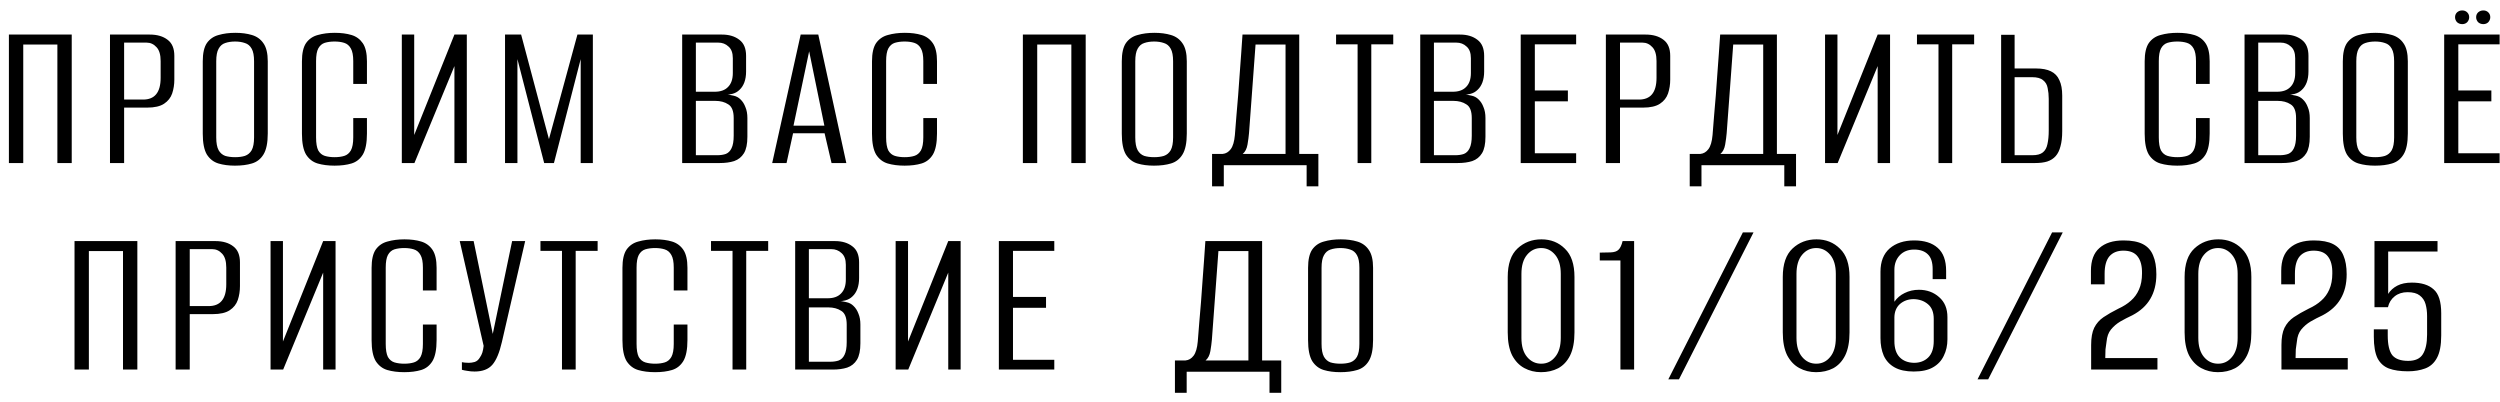 <?xml version="1.0" encoding="UTF-8"?> <svg xmlns="http://www.w3.org/2000/svg" width="230" height="37" viewBox="0 0 230 37" fill="none"><path d="M0.819 15V3.18H6.599V15H5.279V4.1H2.139V15H0.819ZM10.119 15V3.18H13.779C14.459 3.18 15.006 3.34 15.419 3.66C15.833 3.967 16.039 4.46 16.039 5.14V7.32C16.039 7.773 15.973 8.2 15.839 8.6C15.706 8.987 15.459 9.3 15.099 9.54C14.739 9.78 14.219 9.9 13.539 9.9H11.419V15H10.119ZM11.419 9.16H13.159C13.693 9.16 14.093 9 14.359 8.68C14.639 8.347 14.779 7.84 14.779 7.16V5.62C14.779 5.033 14.653 4.607 14.399 4.34C14.146 4.06 13.839 3.92 13.479 3.92H11.419V9.16ZM21.614 15.24C21.04 15.24 20.534 15.173 20.094 15.04C19.654 14.907 19.3 14.633 19.034 14.22C18.78 13.793 18.654 13.153 18.654 12.3V5.64C18.654 4.893 18.78 4.333 19.034 3.96C19.3 3.587 19.66 3.34 20.114 3.22C20.567 3.087 21.08 3.02 21.654 3.02C22.227 3.02 22.734 3.087 23.174 3.22C23.627 3.353 23.98 3.607 24.234 3.98C24.5 4.353 24.634 4.907 24.634 5.64V12.28C24.634 13.147 24.5 13.793 24.234 14.22C23.98 14.633 23.627 14.907 23.174 15.04C22.734 15.173 22.214 15.24 21.614 15.24ZM21.634 14.46C21.98 14.46 22.28 14.42 22.534 14.34C22.8 14.247 23.007 14.073 23.154 13.82C23.3 13.553 23.374 13.16 23.374 12.64V5.64C23.374 5.12 23.3 4.733 23.154 4.48C23.007 4.213 22.8 4.04 22.534 3.96C22.267 3.867 21.967 3.82 21.634 3.82C21.287 3.82 20.98 3.867 20.714 3.96C20.46 4.04 20.26 4.213 20.114 4.48C19.967 4.733 19.894 5.12 19.894 5.64V12.64C19.894 13.16 19.967 13.553 20.114 13.82C20.26 14.073 20.46 14.247 20.714 14.34C20.98 14.42 21.287 14.46 21.634 14.46ZM30.779 15.24C30.192 15.24 29.672 15.173 29.219 15.04C28.779 14.907 28.425 14.633 28.159 14.22C27.905 13.793 27.779 13.153 27.779 12.3V5.64C27.779 4.893 27.905 4.333 28.159 3.96C28.425 3.587 28.785 3.34 29.239 3.22C29.705 3.087 30.225 3.02 30.799 3.02C31.385 3.02 31.899 3.087 32.339 3.22C32.779 3.353 33.125 3.607 33.379 3.98C33.632 4.353 33.759 4.907 33.759 5.64V7.72H32.499V5.62C32.499 5.1 32.425 4.713 32.279 4.46C32.132 4.193 31.925 4.02 31.659 3.94C31.405 3.86 31.112 3.82 30.779 3.82C30.445 3.82 30.145 3.86 29.879 3.94C29.625 4.02 29.425 4.193 29.279 4.46C29.145 4.713 29.079 5.1 29.079 5.62V12.64C29.079 13.173 29.145 13.573 29.279 13.84C29.425 14.093 29.625 14.26 29.879 14.34C30.145 14.42 30.445 14.46 30.779 14.46C31.125 14.46 31.425 14.42 31.679 14.34C31.932 14.26 32.132 14.093 32.279 13.84C32.425 13.573 32.499 13.173 32.499 12.64V10.86H33.759V12.28C33.759 13.147 33.632 13.793 33.379 14.22C33.125 14.633 32.779 14.907 32.339 15.04C31.899 15.173 31.379 15.24 30.779 15.24ZM36.967 15V3.18H38.107V12.42L41.807 3.18H42.947V15H41.807V6.08L38.127 15H36.967ZM46.463 15V3.18H47.943L50.503 12.8L53.123 3.18H54.543V15H53.423V5.44L50.963 15H50.063L47.603 5.44V15H46.463ZM62.76 15V3.18H66.42C67.073 3.18 67.607 3.34 68.02 3.66C68.433 3.967 68.64 4.46 68.64 5.14V6.58C68.64 6.953 68.587 7.287 68.48 7.58C68.373 7.86 68.227 8.087 68.04 8.26C67.853 8.447 67.627 8.573 67.36 8.64C67.107 8.693 66.893 8.727 66.72 8.74V8.7C66.987 8.7 67.24 8.733 67.48 8.8C67.733 8.853 67.947 8.967 68.12 9.14C68.32 9.327 68.473 9.567 68.58 9.86C68.7 10.14 68.76 10.473 68.76 10.86V12.58C68.76 13.247 68.653 13.753 68.44 14.1C68.227 14.447 67.927 14.687 67.54 14.82C67.167 14.94 66.72 15 66.2 15H62.76ZM64.02 14.28H65.98C66.287 14.28 66.553 14.24 66.78 14.16C67.007 14.067 67.18 13.893 67.3 13.64C67.433 13.373 67.5 12.987 67.5 12.48V10.86C67.5 10.22 67.333 9.8 67 9.6C66.68 9.387 66.28 9.28 65.8 9.28H64.02V14.28ZM64.02 8.44H65.76C66.293 8.44 66.7 8.293 66.98 8C67.273 7.707 67.42 7.28 67.42 6.72V5.36C67.42 4.867 67.287 4.507 67.02 4.28C66.767 4.04 66.453 3.92 66.08 3.92H64.02V8.44ZM71.042 15L73.662 3.18H75.282L77.862 15H76.502L75.862 12.26H72.962L72.362 15H71.042ZM73.002 11.56H75.842L74.442 4.72L73.002 11.56ZM83.224 15.24C82.637 15.24 82.117 15.173 81.664 15.04C81.224 14.907 80.871 14.633 80.604 14.22C80.351 13.793 80.224 13.153 80.224 12.3V5.64C80.224 4.893 80.351 4.333 80.604 3.96C80.871 3.587 81.231 3.34 81.684 3.22C82.151 3.087 82.671 3.02 83.244 3.02C83.831 3.02 84.344 3.087 84.784 3.22C85.224 3.353 85.571 3.607 85.824 3.98C86.077 4.353 86.204 4.907 86.204 5.64V7.72H84.944V5.62C84.944 5.1 84.871 4.713 84.724 4.46C84.577 4.193 84.371 4.02 84.104 3.94C83.851 3.86 83.557 3.82 83.224 3.82C82.891 3.82 82.591 3.86 82.324 3.94C82.071 4.02 81.871 4.193 81.724 4.46C81.591 4.713 81.524 5.1 81.524 5.62V12.64C81.524 13.173 81.591 13.573 81.724 13.84C81.871 14.093 82.071 14.26 82.324 14.34C82.591 14.42 82.891 14.46 83.224 14.46C83.571 14.46 83.871 14.42 84.124 14.34C84.377 14.26 84.577 14.093 84.724 13.84C84.871 13.573 84.944 13.173 84.944 12.64V10.86H86.204V12.28C86.204 13.147 86.077 13.793 85.824 14.22C85.571 14.633 85.224 14.907 84.784 15.04C84.344 15.173 83.824 15.24 83.224 15.24ZM94.104 15V3.18H99.884V15H98.564V4.1H95.424V15H94.104ZM106.165 15.24C105.591 15.24 105.085 15.173 104.645 15.04C104.205 14.907 103.851 14.633 103.585 14.22C103.331 13.793 103.205 13.153 103.205 12.3V5.64C103.205 4.893 103.331 4.333 103.585 3.96C103.851 3.587 104.211 3.34 104.665 3.22C105.118 3.087 105.631 3.02 106.205 3.02C106.778 3.02 107.285 3.087 107.725 3.22C108.178 3.353 108.531 3.607 108.785 3.98C109.051 4.353 109.185 4.907 109.185 5.64V12.28C109.185 13.147 109.051 13.793 108.785 14.22C108.531 14.633 108.178 14.907 107.725 15.04C107.285 15.173 106.765 15.24 106.165 15.24ZM106.185 14.46C106.531 14.46 106.831 14.42 107.085 14.34C107.351 14.247 107.558 14.073 107.705 13.82C107.851 13.553 107.925 13.16 107.925 12.64V5.64C107.925 5.12 107.851 4.733 107.705 4.48C107.558 4.213 107.351 4.04 107.085 3.96C106.818 3.867 106.518 3.82 106.185 3.82C105.838 3.82 105.531 3.867 105.265 3.96C105.011 4.04 104.811 4.213 104.665 4.48C104.518 4.733 104.445 5.12 104.445 5.64V12.64C104.445 13.16 104.518 13.553 104.665 13.82C104.811 14.073 105.011 14.247 105.265 14.34C105.531 14.42 105.838 14.46 106.185 14.46ZM111.51 17.14V14.16H112.49C112.783 14.133 113.03 13.987 113.23 13.72C113.43 13.453 113.556 13.02 113.61 12.42C113.65 11.873 113.696 11.287 113.75 10.66C113.803 10.033 113.856 9.4 113.91 8.76C113.963 8.107 114.01 7.46 114.05 6.82C114.103 6.167 114.15 5.533 114.19 4.92C114.23 4.293 114.27 3.713 114.31 3.18H119.53V14.16H121.29V17.14H120.21V15.2H112.59V17.14H111.51ZM114.33 14.16H118.27V4.1H115.51C115.403 5.473 115.303 6.833 115.21 8.18C115.116 9.527 115.016 10.88 114.91 12.24C114.883 12.56 114.836 12.913 114.77 13.3C114.703 13.687 114.556 13.973 114.33 14.16ZM124.899 15V4.08H122.919V3.18H128.179V4.08H126.159V15H124.899ZM130.662 15V3.18H134.322C134.976 3.18 135.509 3.34 135.922 3.66C136.336 3.967 136.542 4.46 136.542 5.14V6.58C136.542 6.953 136.489 7.287 136.382 7.58C136.276 7.86 136.129 8.087 135.942 8.26C135.756 8.447 135.529 8.573 135.262 8.64C135.009 8.693 134.796 8.727 134.622 8.74V8.7C134.889 8.7 135.142 8.733 135.382 8.8C135.636 8.853 135.849 8.967 136.022 9.14C136.222 9.327 136.376 9.567 136.482 9.86C136.602 10.14 136.662 10.473 136.662 10.86V12.58C136.662 13.247 136.556 13.753 136.342 14.1C136.129 14.447 135.829 14.687 135.442 14.82C135.069 14.94 134.622 15 134.102 15H130.662ZM131.922 14.28H133.882C134.189 14.28 134.456 14.24 134.682 14.16C134.909 14.067 135.082 13.893 135.202 13.64C135.336 13.373 135.402 12.987 135.402 12.48V10.86C135.402 10.22 135.236 9.8 134.902 9.6C134.582 9.387 134.182 9.28 133.702 9.28H131.922V14.28ZM131.922 8.44H133.662C134.196 8.44 134.602 8.293 134.882 8C135.176 7.707 135.322 7.28 135.322 6.72V5.36C135.322 4.867 135.189 4.507 134.922 4.28C134.669 4.04 134.356 3.92 133.982 3.92H131.922V8.44ZM139.905 15V3.18H145.005V4.08H141.205V8.32H144.245V9.32H141.205V14.1H145.005V15H139.905ZM147.74 15V3.18H151.4C152.08 3.18 152.627 3.34 153.04 3.66C153.454 3.967 153.66 4.46 153.66 5.14V7.32C153.66 7.773 153.594 8.2 153.46 8.6C153.327 8.987 153.08 9.3 152.72 9.54C152.36 9.78 151.84 9.9 151.16 9.9H149.04V15H147.74ZM149.04 9.16H150.78C151.314 9.16 151.714 9 151.98 8.68C152.26 8.347 152.4 7.84 152.4 7.16V5.62C152.4 5.033 152.274 4.607 152.02 4.34C151.767 4.06 151.46 3.92 151.1 3.92H149.04V9.16ZM155.455 17.14V14.16H156.435C156.728 14.133 156.975 13.987 157.175 13.72C157.375 13.453 157.502 13.02 157.555 12.42C157.595 11.873 157.642 11.287 157.695 10.66C157.748 10.033 157.802 9.4 157.855 8.76C157.908 8.107 157.955 7.46 157.995 6.82C158.048 6.167 158.095 5.533 158.135 4.92C158.175 4.293 158.215 3.713 158.255 3.18H163.475V14.16H165.235V17.14H164.155V15.2H156.535V17.14H155.455ZM158.275 14.16H162.215V4.1H159.455C159.348 5.473 159.248 6.833 159.155 8.18C159.062 9.527 158.962 10.88 158.855 12.24C158.828 12.56 158.782 12.913 158.715 13.3C158.648 13.687 158.502 13.973 158.275 14.16ZM167.905 15V3.18H169.045V12.42L172.745 3.18H173.885V15H172.745V6.08L169.065 15H167.905ZM178.341 15V4.08H176.361V3.18H181.621V4.08H179.601V15H178.341ZM184.104 15V3.2H185.344V6.3H187.324C187.884 6.3 188.337 6.387 188.684 6.56C189.044 6.733 189.304 7.007 189.464 7.38C189.637 7.74 189.724 8.213 189.724 8.8V12.06C189.724 12.62 189.67 13.087 189.564 13.46C189.47 13.833 189.324 14.133 189.124 14.36C188.924 14.587 188.664 14.753 188.344 14.86C188.037 14.953 187.664 15 187.224 15H184.104ZM185.344 14.28H186.984C187.41 14.28 187.73 14.193 187.944 14.02C188.157 13.847 188.297 13.593 188.364 13.26C188.444 12.913 188.484 12.493 188.484 12V9.1C188.484 8.74 188.45 8.407 188.384 8.1C188.33 7.793 188.19 7.553 187.964 7.38C187.75 7.193 187.41 7.1 186.944 7.1H185.344V14.28ZM200.31 15.24C199.723 15.24 199.203 15.173 198.75 15.04C198.31 14.907 197.957 14.633 197.69 14.22C197.437 13.793 197.31 13.153 197.31 12.3V5.64C197.31 4.893 197.437 4.333 197.69 3.96C197.957 3.587 198.317 3.34 198.77 3.22C199.237 3.087 199.757 3.02 200.33 3.02C200.917 3.02 201.43 3.087 201.87 3.22C202.31 3.353 202.657 3.607 202.91 3.98C203.163 4.353 203.29 4.907 203.29 5.64V7.72H202.03V5.62C202.03 5.1 201.957 4.713 201.81 4.46C201.663 4.193 201.457 4.02 201.19 3.94C200.937 3.86 200.643 3.82 200.31 3.82C199.977 3.82 199.677 3.86 199.41 3.94C199.157 4.02 198.957 4.193 198.81 4.46C198.677 4.713 198.61 5.1 198.61 5.62V12.64C198.61 13.173 198.677 13.573 198.81 13.84C198.957 14.093 199.157 14.26 199.41 14.34C199.677 14.42 199.977 14.46 200.31 14.46C200.657 14.46 200.957 14.42 201.21 14.34C201.463 14.26 201.663 14.093 201.81 13.84C201.957 13.573 202.03 13.173 202.03 12.64V10.86H203.29V12.28C203.29 13.147 203.163 13.793 202.91 14.22C202.657 14.633 202.31 14.907 201.87 15.04C201.43 15.173 200.91 15.24 200.31 15.24ZM206.498 15V3.18H210.158C210.812 3.18 211.345 3.34 211.758 3.66C212.172 3.967 212.378 4.46 212.378 5.14V6.58C212.378 6.953 212.325 7.287 212.218 7.58C212.112 7.86 211.965 8.087 211.778 8.26C211.592 8.447 211.365 8.573 211.098 8.64C210.845 8.693 210.632 8.727 210.458 8.74V8.7C210.725 8.7 210.978 8.733 211.218 8.8C211.472 8.853 211.685 8.967 211.858 9.14C212.058 9.327 212.212 9.567 212.318 9.86C212.438 10.14 212.498 10.473 212.498 10.86V12.58C212.498 13.247 212.392 13.753 212.178 14.1C211.965 14.447 211.665 14.687 211.278 14.82C210.905 14.94 210.458 15 209.938 15H206.498ZM207.758 14.28H209.718C210.025 14.28 210.292 14.24 210.518 14.16C210.745 14.067 210.918 13.893 211.038 13.64C211.172 13.373 211.238 12.987 211.238 12.48V10.86C211.238 10.22 211.072 9.8 210.738 9.6C210.418 9.387 210.018 9.28 209.538 9.28H207.758V14.28ZM207.758 8.44H209.498C210.032 8.44 210.438 8.293 210.718 8C211.012 7.707 211.158 7.28 211.158 6.72V5.36C211.158 4.867 211.025 4.507 210.758 4.28C210.505 4.04 210.192 3.92 209.818 3.92H207.758V8.44ZM218.5 15.24C217.927 15.24 217.42 15.173 216.98 15.04C216.54 14.907 216.187 14.633 215.92 14.22C215.667 13.793 215.54 13.153 215.54 12.3V5.64C215.54 4.893 215.667 4.333 215.92 3.96C216.187 3.587 216.547 3.34 217 3.22C217.454 3.087 217.967 3.02 218.54 3.02C219.114 3.02 219.62 3.087 220.06 3.22C220.514 3.353 220.867 3.607 221.12 3.98C221.387 4.353 221.52 4.907 221.52 5.64V12.28C221.52 13.147 221.387 13.793 221.12 14.22C220.867 14.633 220.514 14.907 220.06 15.04C219.62 15.173 219.1 15.24 218.5 15.24ZM218.52 14.46C218.867 14.46 219.167 14.42 219.42 14.34C219.687 14.247 219.894 14.073 220.04 13.82C220.187 13.553 220.26 13.16 220.26 12.64V5.64C220.26 5.12 220.187 4.733 220.04 4.48C219.894 4.213 219.687 4.04 219.42 3.96C219.154 3.867 218.854 3.82 218.52 3.82C218.174 3.82 217.867 3.867 217.6 3.96C217.347 4.04 217.147 4.213 217 4.48C216.854 4.733 216.78 5.12 216.78 5.64V12.64C216.78 13.16 216.854 13.553 217 13.82C217.147 14.073 217.347 14.247 217.6 14.34C217.867 14.42 218.174 14.46 218.52 14.46ZM224.865 15V3.18H229.965V4.08H226.165V8.32H229.205V9.32H226.165V14.1H229.965V15H224.865ZM226.525 2.22C226.339 2.22 226.179 2.16 226.045 2.04C225.925 1.907 225.865 1.753 225.865 1.58C225.865 1.407 225.925 1.26 226.045 1.14C226.179 1.02 226.339 0.96 226.525 0.96C226.712 0.96 226.865 1.02 226.985 1.14C227.105 1.26 227.165 1.407 227.165 1.58C227.165 1.753 227.105 1.907 226.985 2.04C226.865 2.16 226.712 2.22 226.525 2.22ZM228.465 2.22C228.279 2.22 228.119 2.16 227.985 2.04C227.865 1.907 227.805 1.753 227.805 1.58C227.805 1.407 227.865 1.26 227.985 1.14C228.119 1.02 228.279 0.96 228.465 0.96C228.652 0.96 228.805 1.02 228.925 1.14C229.045 1.26 229.105 1.407 229.105 1.58C229.105 1.753 229.045 1.907 228.925 2.04C228.805 2.16 228.652 2.22 228.465 2.22ZM6.856 34V22.18H12.636V34H11.316V23.1H8.176V34H6.856ZM16.157 34V22.18H19.817C20.497 22.18 21.043 22.34 21.456 22.66C21.87 22.967 22.076 23.46 22.076 24.14V26.32C22.076 26.773 22.01 27.2 21.877 27.6C21.743 27.987 21.497 28.3 21.137 28.54C20.776 28.78 20.256 28.9 19.576 28.9H17.456V34H16.157ZM17.456 28.16H19.197C19.73 28.16 20.13 28 20.396 27.68C20.677 27.347 20.817 26.84 20.817 26.16V24.62C20.817 24.033 20.69 23.607 20.436 23.34C20.183 23.06 19.877 22.92 19.517 22.92H17.456V28.16ZM24.891 34V22.18H26.031V31.42L29.731 22.18H30.871V34H29.731V25.08L26.051 34H24.891ZM37.187 34.24C36.6 34.24 36.08 34.173 35.627 34.04C35.187 33.907 34.834 33.633 34.567 33.22C34.314 32.793 34.187 32.153 34.187 31.3V24.64C34.187 23.893 34.314 23.333 34.567 22.96C34.834 22.587 35.194 22.34 35.647 22.22C36.114 22.087 36.634 22.02 37.207 22.02C37.794 22.02 38.307 22.087 38.747 22.22C39.187 22.353 39.534 22.607 39.787 22.98C40.04 23.353 40.167 23.907 40.167 24.64V26.72H38.907V24.62C38.907 24.1 38.834 23.713 38.687 23.46C38.54 23.193 38.334 23.02 38.067 22.94C37.814 22.86 37.52 22.82 37.187 22.82C36.854 22.82 36.554 22.86 36.287 22.94C36.034 23.02 35.834 23.193 35.687 23.46C35.554 23.713 35.487 24.1 35.487 24.62V31.64C35.487 32.173 35.554 32.573 35.687 32.84C35.834 33.093 36.034 33.26 36.287 33.34C36.554 33.42 36.854 33.46 37.187 33.46C37.534 33.46 37.834 33.42 38.087 33.34C38.34 33.26 38.54 33.093 38.687 32.84C38.834 32.573 38.907 32.173 38.907 31.64V29.86H40.167V31.28C40.167 32.147 40.04 32.793 39.787 33.22C39.534 33.633 39.187 33.907 38.747 34.04C38.307 34.173 37.787 34.24 37.187 34.24ZM43.655 34.18C43.429 34.18 43.209 34.16 42.995 34.12C42.795 34.093 42.629 34.06 42.495 34.02V33.32C42.562 33.333 42.649 33.347 42.755 33.36C42.875 33.373 43.002 33.38 43.135 33.38C43.309 33.38 43.489 33.353 43.675 33.3C43.875 33.233 44.035 33.093 44.155 32.88C44.249 32.747 44.322 32.6 44.375 32.44C44.429 32.267 44.469 32.06 44.495 31.82L42.295 22.18H43.575L45.335 30.72L47.115 22.18H48.315L46.175 31.46C45.949 32.447 45.655 33.147 45.295 33.56C44.935 33.973 44.389 34.18 43.655 34.18ZM51.702 34V23.08H49.722V22.18H54.982V23.08H52.962V34H51.702ZM60.265 34.24C59.678 34.24 59.158 34.173 58.705 34.04C58.265 33.907 57.912 33.633 57.645 33.22C57.392 32.793 57.265 32.153 57.265 31.3V24.64C57.265 23.893 57.392 23.333 57.645 22.96C57.912 22.587 58.272 22.34 58.725 22.22C59.192 22.087 59.712 22.02 60.285 22.02C60.872 22.02 61.385 22.087 61.825 22.22C62.265 22.353 62.612 22.607 62.865 22.98C63.118 23.353 63.245 23.907 63.245 24.64V26.72H61.985V24.62C61.985 24.1 61.912 23.713 61.765 23.46C61.618 23.193 61.412 23.02 61.145 22.94C60.892 22.86 60.598 22.82 60.265 22.82C59.932 22.82 59.632 22.86 59.365 22.94C59.112 23.02 58.912 23.193 58.765 23.46C58.632 23.713 58.565 24.1 58.565 24.62V31.64C58.565 32.173 58.632 32.573 58.765 32.84C58.912 33.093 59.112 33.26 59.365 33.34C59.632 33.42 59.932 33.46 60.265 33.46C60.612 33.46 60.912 33.42 61.165 33.34C61.418 33.26 61.618 33.093 61.765 32.84C61.912 32.573 61.985 32.173 61.985 31.64V29.86H63.245V31.28C63.245 32.147 63.118 32.793 62.865 33.22C62.612 33.633 62.265 33.907 61.825 34.04C61.385 34.173 60.865 34.24 60.265 34.24ZM67.393 34V23.08H65.413V22.18H70.673V23.08H68.653V34H67.393ZM73.156 34V22.18H76.817C77.47 22.18 78.003 22.34 78.416 22.66C78.83 22.967 79.037 23.46 79.037 24.14V25.58C79.037 25.953 78.983 26.287 78.876 26.58C78.77 26.86 78.623 27.087 78.436 27.26C78.25 27.447 78.023 27.573 77.757 27.64C77.503 27.693 77.29 27.727 77.117 27.74V27.7C77.383 27.7 77.636 27.733 77.876 27.8C78.13 27.853 78.343 27.967 78.516 28.14C78.716 28.327 78.87 28.567 78.977 28.86C79.097 29.14 79.156 29.473 79.156 29.86V31.58C79.156 32.247 79.05 32.753 78.837 33.1C78.623 33.447 78.323 33.687 77.936 33.82C77.563 33.94 77.117 34 76.597 34H73.156ZM74.416 33.28H76.376C76.683 33.28 76.95 33.24 77.177 33.16C77.403 33.067 77.576 32.893 77.697 32.64C77.83 32.373 77.897 31.987 77.897 31.48V29.86C77.897 29.22 77.73 28.8 77.397 28.6C77.076 28.387 76.677 28.28 76.197 28.28H74.416V33.28ZM74.416 27.44H76.156C76.69 27.44 77.097 27.293 77.376 27C77.67 26.707 77.817 26.28 77.817 25.72V24.36C77.817 23.867 77.683 23.507 77.416 23.28C77.163 23.04 76.85 22.92 76.477 22.92H74.416V27.44ZM82.399 34V22.18H83.539V31.42L87.239 22.18H88.379V34H87.239V25.08L83.559 34H82.399ZM91.895 34V22.18H96.995V23.08H93.195V27.32H96.235V28.32H93.195V33.1H96.995V34H91.895ZM108.094 36.14V33.16H109.074C109.367 33.133 109.614 32.987 109.814 32.72C110.014 32.453 110.14 32.02 110.194 31.42C110.234 30.873 110.28 30.287 110.334 29.66C110.387 29.033 110.44 28.4 110.494 27.76C110.547 27.107 110.594 26.46 110.634 25.82C110.687 25.167 110.734 24.533 110.774 23.92C110.814 23.293 110.854 22.713 110.894 22.18H116.114V33.16H117.874V36.14H116.794V34.2H109.174V36.14H108.094ZM110.914 33.16H114.854V23.1H112.094C111.987 24.473 111.887 25.833 111.794 27.18C111.7 28.527 111.6 29.88 111.494 31.24C111.467 31.56 111.42 31.913 111.354 32.3C111.287 32.687 111.14 32.973 110.914 33.16ZM123.303 34.24C122.73 34.24 122.223 34.173 121.783 34.04C121.343 33.907 120.99 33.633 120.723 33.22C120.47 32.793 120.343 32.153 120.343 31.3V24.64C120.343 23.893 120.47 23.333 120.723 22.96C120.99 22.587 121.35 22.34 121.803 22.22C122.257 22.087 122.77 22.02 123.343 22.02C123.917 22.02 124.423 22.087 124.863 22.22C125.317 22.353 125.67 22.607 125.923 22.98C126.19 23.353 126.323 23.907 126.323 24.64V31.28C126.323 32.147 126.19 32.793 125.923 33.22C125.67 33.633 125.317 33.907 124.863 34.04C124.423 34.173 123.903 34.24 123.303 34.24ZM123.323 33.46C123.67 33.46 123.97 33.42 124.223 33.34C124.49 33.247 124.697 33.073 124.843 32.82C124.99 32.553 125.063 32.16 125.063 31.64V24.64C125.063 24.12 124.99 23.733 124.843 23.48C124.697 23.213 124.49 23.04 124.223 22.96C123.957 22.867 123.657 22.82 123.323 22.82C122.977 22.82 122.67 22.867 122.403 22.96C122.15 23.04 121.95 23.213 121.803 23.48C121.657 23.733 121.583 24.12 121.583 24.64V31.64C121.583 32.16 121.657 32.553 121.803 32.82C121.95 33.073 122.15 33.247 122.403 33.34C122.67 33.42 122.977 33.46 123.323 33.46ZM141.771 34.24C141.211 34.24 140.698 34.113 140.231 33.86C139.764 33.607 139.391 33.213 139.111 32.68C138.844 32.133 138.711 31.433 138.711 30.58V25.48C138.711 24.293 139.011 23.42 139.611 22.86C140.211 22.3 140.944 22.02 141.811 22.02C142.678 22.02 143.398 22.307 143.971 22.88C144.558 23.44 144.851 24.307 144.851 25.48V30.58C144.851 31.447 144.718 32.153 144.451 32.7C144.184 33.233 143.818 33.627 143.351 33.88C142.884 34.12 142.358 34.24 141.771 34.24ZM141.791 33.46C142.311 33.46 142.738 33.253 143.071 32.84C143.418 32.427 143.591 31.84 143.591 31.08V25.2C143.591 24.44 143.418 23.853 143.071 23.44C142.724 23.027 142.298 22.82 141.791 22.82C141.271 22.82 140.838 23.027 140.491 23.44C140.144 23.853 139.971 24.44 139.971 25.2V31.08C139.971 31.84 140.144 32.427 140.491 32.84C140.838 33.253 141.271 33.46 141.791 33.46ZM149.079 34V23.96H147.179V23.24L148.179 23.22C148.513 23.207 148.753 23.127 148.899 22.98C149.059 22.833 149.186 22.567 149.279 22.18H150.339V34H149.079ZM153.484 34.9L160.344 21.38H161.324L154.464 34.9H153.484ZM167.076 34.24C166.516 34.24 166.002 34.113 165.536 33.86C165.069 33.607 164.696 33.213 164.416 32.68C164.149 32.133 164.016 31.433 164.016 30.58V25.48C164.016 24.293 164.316 23.42 164.916 22.86C165.516 22.3 166.249 22.02 167.116 22.02C167.982 22.02 168.702 22.307 169.276 22.88C169.862 23.44 170.156 24.307 170.156 25.48V30.58C170.156 31.447 170.022 32.153 169.756 32.7C169.489 33.233 169.122 33.627 168.656 33.88C168.189 34.12 167.662 34.24 167.076 34.24ZM167.096 33.46C167.616 33.46 168.042 33.253 168.376 32.84C168.722 32.427 168.896 31.84 168.896 31.08V25.2C168.896 24.44 168.722 23.853 168.376 23.44C168.029 23.027 167.602 22.82 167.096 22.82C166.576 22.82 166.142 23.027 165.796 23.44C165.449 23.853 165.276 24.44 165.276 25.2V31.08C165.276 31.84 165.449 32.427 165.796 32.84C166.142 33.253 166.576 33.46 167.096 33.46ZM176.064 34.18C175.344 34.18 174.757 34.053 174.304 33.8C173.851 33.547 173.517 33.187 173.304 32.72C173.104 32.253 173.004 31.713 173.004 31.1V25C173.004 24.067 173.284 23.353 173.844 22.86C174.417 22.367 175.171 22.12 176.104 22.12C177.037 22.12 177.757 22.347 178.264 22.8C178.784 23.253 179.044 23.96 179.044 24.92V25.68H177.804V24.76C177.804 24.133 177.657 23.68 177.364 23.4C177.071 23.107 176.651 22.96 176.104 22.96C175.544 22.96 175.097 23.14 174.764 23.5C174.444 23.847 174.284 24.287 174.284 24.82V27.76C174.524 27.413 174.837 27.147 175.224 26.96C175.624 26.76 176.064 26.66 176.544 26.66C177.277 26.66 177.897 26.887 178.404 27.34C178.911 27.78 179.164 28.393 179.164 29.18V31.22C179.164 31.78 179.051 32.287 178.824 32.74C178.611 33.193 178.277 33.547 177.824 33.8C177.384 34.053 176.797 34.18 176.064 34.18ZM176.084 33.38C176.617 33.38 177.051 33.22 177.384 32.9C177.731 32.567 177.904 32.06 177.904 31.38V29.34C177.904 28.727 177.724 28.273 177.364 27.98C177.017 27.687 176.584 27.533 176.064 27.52C175.571 27.52 175.151 27.667 174.804 27.96C174.471 28.253 174.297 28.66 174.284 29.18V31.38C174.284 32.033 174.444 32.527 174.764 32.86C175.084 33.193 175.524 33.367 176.084 33.38ZM181.933 34.9L188.793 21.38H189.773L182.913 34.9H181.933ZM192.385 34C192.385 33.627 192.385 33.253 192.385 32.88C192.385 32.507 192.385 32.127 192.385 31.74C192.385 31.073 192.478 30.547 192.665 30.16C192.865 29.76 193.152 29.433 193.525 29.18C193.898 28.927 194.352 28.667 194.885 28.4C195.352 28.187 195.738 27.94 196.045 27.66C196.365 27.38 196.612 27.04 196.785 26.64C196.972 26.227 197.065 25.733 197.065 25.16C197.078 24.48 196.945 23.96 196.665 23.6C196.398 23.24 195.958 23.06 195.345 23.06C194.798 23.06 194.372 23.233 194.065 23.58C193.772 23.927 193.625 24.46 193.625 25.18V26.16H192.365V24.92C192.365 23.973 192.625 23.273 193.145 22.82C193.665 22.353 194.405 22.12 195.365 22.12C196.112 22.12 196.705 22.233 197.145 22.46C197.585 22.687 197.898 23.033 198.085 23.5C198.285 23.953 198.385 24.533 198.385 25.24C198.385 26.12 198.198 26.873 197.825 27.5C197.465 28.113 196.918 28.613 196.185 29C195.785 29.187 195.412 29.38 195.065 29.58C194.732 29.78 194.445 30.027 194.205 30.32C193.978 30.6 193.845 30.967 193.805 31.42C193.765 31.647 193.732 31.887 193.705 32.14C193.692 32.393 193.685 32.66 193.685 32.94H198.485V34H192.385ZM204.044 34.24C203.484 34.24 202.971 34.113 202.504 33.86C202.038 33.607 201.664 33.213 201.384 32.68C201.118 32.133 200.984 31.433 200.984 30.58V25.48C200.984 24.293 201.284 23.42 201.884 22.86C202.484 22.3 203.218 22.02 204.084 22.02C204.951 22.02 205.671 22.307 206.244 22.88C206.831 23.44 207.124 24.307 207.124 25.48V30.58C207.124 31.447 206.991 32.153 206.724 32.7C206.458 33.233 206.091 33.627 205.624 33.88C205.158 34.12 204.631 34.24 204.044 34.24ZM204.064 33.46C204.584 33.46 205.011 33.253 205.344 32.84C205.691 32.427 205.864 31.84 205.864 31.08V25.2C205.864 24.44 205.691 23.853 205.344 23.44C204.998 23.027 204.571 22.82 204.064 22.82C203.544 22.82 203.111 23.027 202.764 23.44C202.418 23.853 202.244 24.44 202.244 25.2V31.08C202.244 31.84 202.418 32.427 202.764 32.84C203.111 33.253 203.544 33.46 204.064 33.46ZM209.893 34C209.893 33.627 209.893 33.253 209.893 32.88C209.893 32.507 209.893 32.127 209.893 31.74C209.893 31.073 209.986 30.547 210.173 30.16C210.373 29.76 210.659 29.433 211.033 29.18C211.406 28.927 211.859 28.667 212.393 28.4C212.859 28.187 213.246 27.94 213.553 27.66C213.873 27.38 214.119 27.04 214.293 26.64C214.479 26.227 214.573 25.733 214.573 25.16C214.586 24.48 214.453 23.96 214.173 23.6C213.906 23.24 213.466 23.06 212.853 23.06C212.306 23.06 211.879 23.233 211.573 23.58C211.279 23.927 211.133 24.46 211.133 25.18V26.16H209.873V24.92C209.873 23.973 210.133 23.273 210.653 22.82C211.173 22.353 211.913 22.12 212.873 22.12C213.619 22.12 214.213 22.233 214.653 22.46C215.093 22.687 215.406 23.033 215.593 23.5C215.793 23.953 215.893 24.533 215.893 25.24C215.893 26.12 215.706 26.873 215.333 27.5C214.973 28.113 214.426 28.613 213.693 29C213.293 29.187 212.919 29.38 212.573 29.58C212.239 29.78 211.953 30.027 211.713 30.32C211.486 30.6 211.353 30.967 211.313 31.42C211.273 31.647 211.239 31.887 211.213 32.14C211.199 32.393 211.193 32.66 211.193 32.94H215.993V34H209.893ZM221.532 34.16C220.826 34.16 220.239 34.073 219.772 33.9C219.319 33.727 218.972 33.413 218.732 32.96C218.506 32.493 218.392 31.833 218.392 30.98V30.3H219.672V30.86C219.672 31.713 219.812 32.32 220.092 32.68C220.386 33.027 220.872 33.2 221.552 33.2C222.192 33.2 222.639 33 222.892 32.6C223.159 32.187 223.292 31.58 223.292 30.78V29.08C223.292 28.68 223.246 28.313 223.152 27.98C223.059 27.647 222.879 27.38 222.612 27.18C222.359 26.98 221.986 26.88 221.492 26.88C221.026 26.88 220.632 27.007 220.312 27.26C219.992 27.513 219.786 27.847 219.692 28.26H218.452V22.18H224.252V23.14H219.712V27.04C219.912 26.72 220.192 26.467 220.552 26.28C220.912 26.093 221.359 26 221.892 26C222.772 26 223.439 26.207 223.892 26.62C224.359 27.02 224.592 27.753 224.592 28.82V30.86C224.592 31.767 224.459 32.46 224.192 32.94C223.939 33.407 223.579 33.727 223.112 33.9C222.646 34.073 222.119 34.16 221.532 34.16Z" fill="black"></path></svg> 
